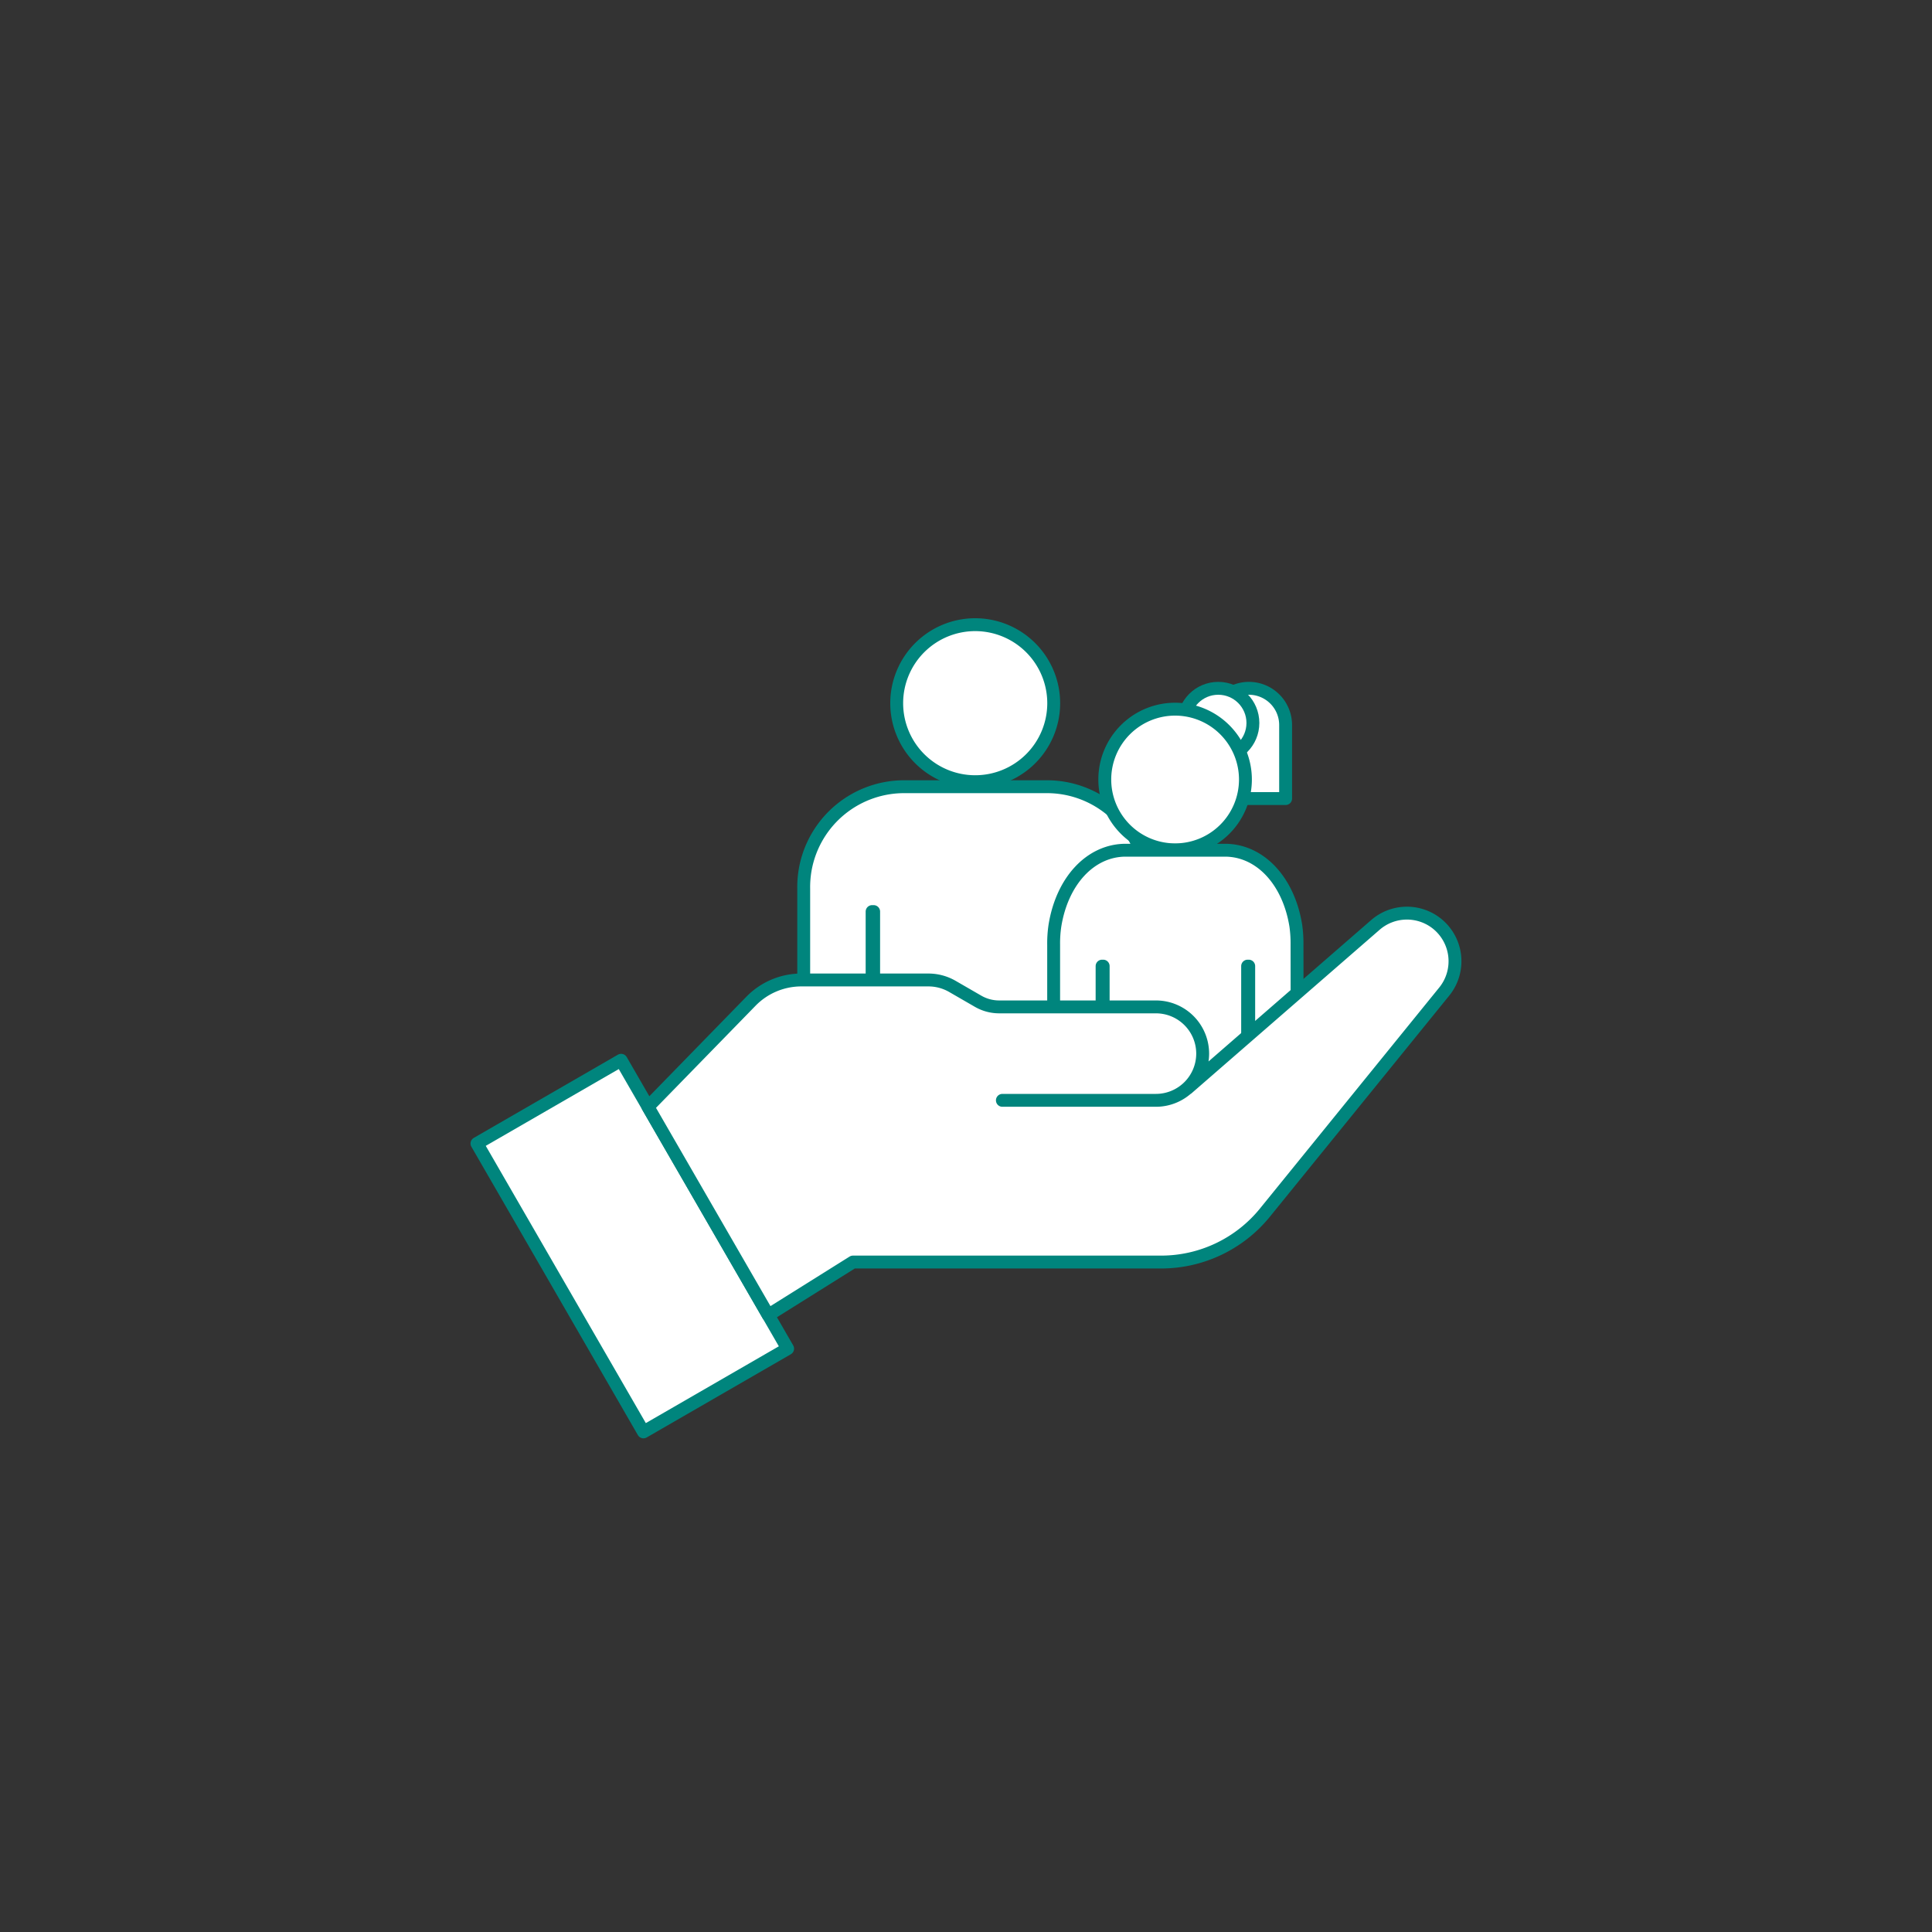 <svg xmlns="http://www.w3.org/2000/svg" width="300" height="300" viewBox="0 0 300 300"><rect x="0" y="0" width="300" height="300" fill="#333333" stroke="none"/><defs><style>.a{fill:#fff;stroke:#00857d;stroke-linecap:round;stroke-linejoin:round;stroke-width:2px;}</style></defs><path class="a" d="M163.62,109.25A12.19,12.19,0,1,1,151.46,97,12.2,12.2,0,0,1,163.62,109.25Z"/><path class="a" d="M178.17,138a16.55,16.55,0,0,0-.28-3.22,15.61,15.61,0,0,0-15.44-12.62c-4.49,0-7.75,0-11,0h0c-3.24,0-6.48,0-10.94,0a15.6,15.6,0,0,0-15.43,12.62,15.81,15.81,0,0,0-.28,3.22c0,4.72,0,17.17,0,21.89h10.62V141.55h.24v18.29h31.68c0-3.09,0-17.88,0-18.29h.23v18.29h10.63C178.17,155.12,178.17,142.67,178.17,138Z"/><path class="a" d="M193.94,106.88a5.7,5.7,0,0,0-5.7,5.7V124h11.39V112.58A5.7,5.7,0,0,0,193.94,106.88Z"/><circle class="a" cx="189.17" cy="112.26" r="5.38"/><path class="a" d="M193.39,121.12a10.92,10.92,0,1,1-10.89-11A10.93,10.93,0,0,1,193.39,121.12Z"/><path class="a" d="M201.4,146.72a19.85,19.85,0,0,0-.19-3c-1.12-6.93-5.51-11.65-10.93-11.7-3.18,0-5.49,0-7.8,0h0c-2.3,0-4.59,0-7.75,0-5.42.05-9.8,4.77-10.92,11.7a18.62,18.62,0,0,0-.2,3c0,4.38,0,15.92,0,20.3h7.52v-17h.17v17h22.43v-17h.17v17h7.52C201.41,162.64,201.41,151.1,201.4,146.72Z"/><rect class="a" x="85.26" y="167.63" width="25.85" height="51.71" transform="translate(-83.59 75.02) rotate(-30)"/><path class="a" d="M184.38,169l29.25-25.43a7.47,7.47,0,0,1,9.38-.24h0a7.48,7.48,0,0,1,1.26,10.63l-27.84,34.32a20.77,20.77,0,0,1-16.12,7.69H132.45l-13.16,8.24-18.67-32.34,16-16.41a10.93,10.93,0,0,1,7.83-3.29h19.75a7.46,7.46,0,0,1,3.69,1l4,2.31a6.55,6.55,0,0,0,3.26.87h24.34a7.26,7.26,0,0,1,7.26,7.26h0a7.26,7.26,0,0,1-7.26,7.25H155.65"/></svg>